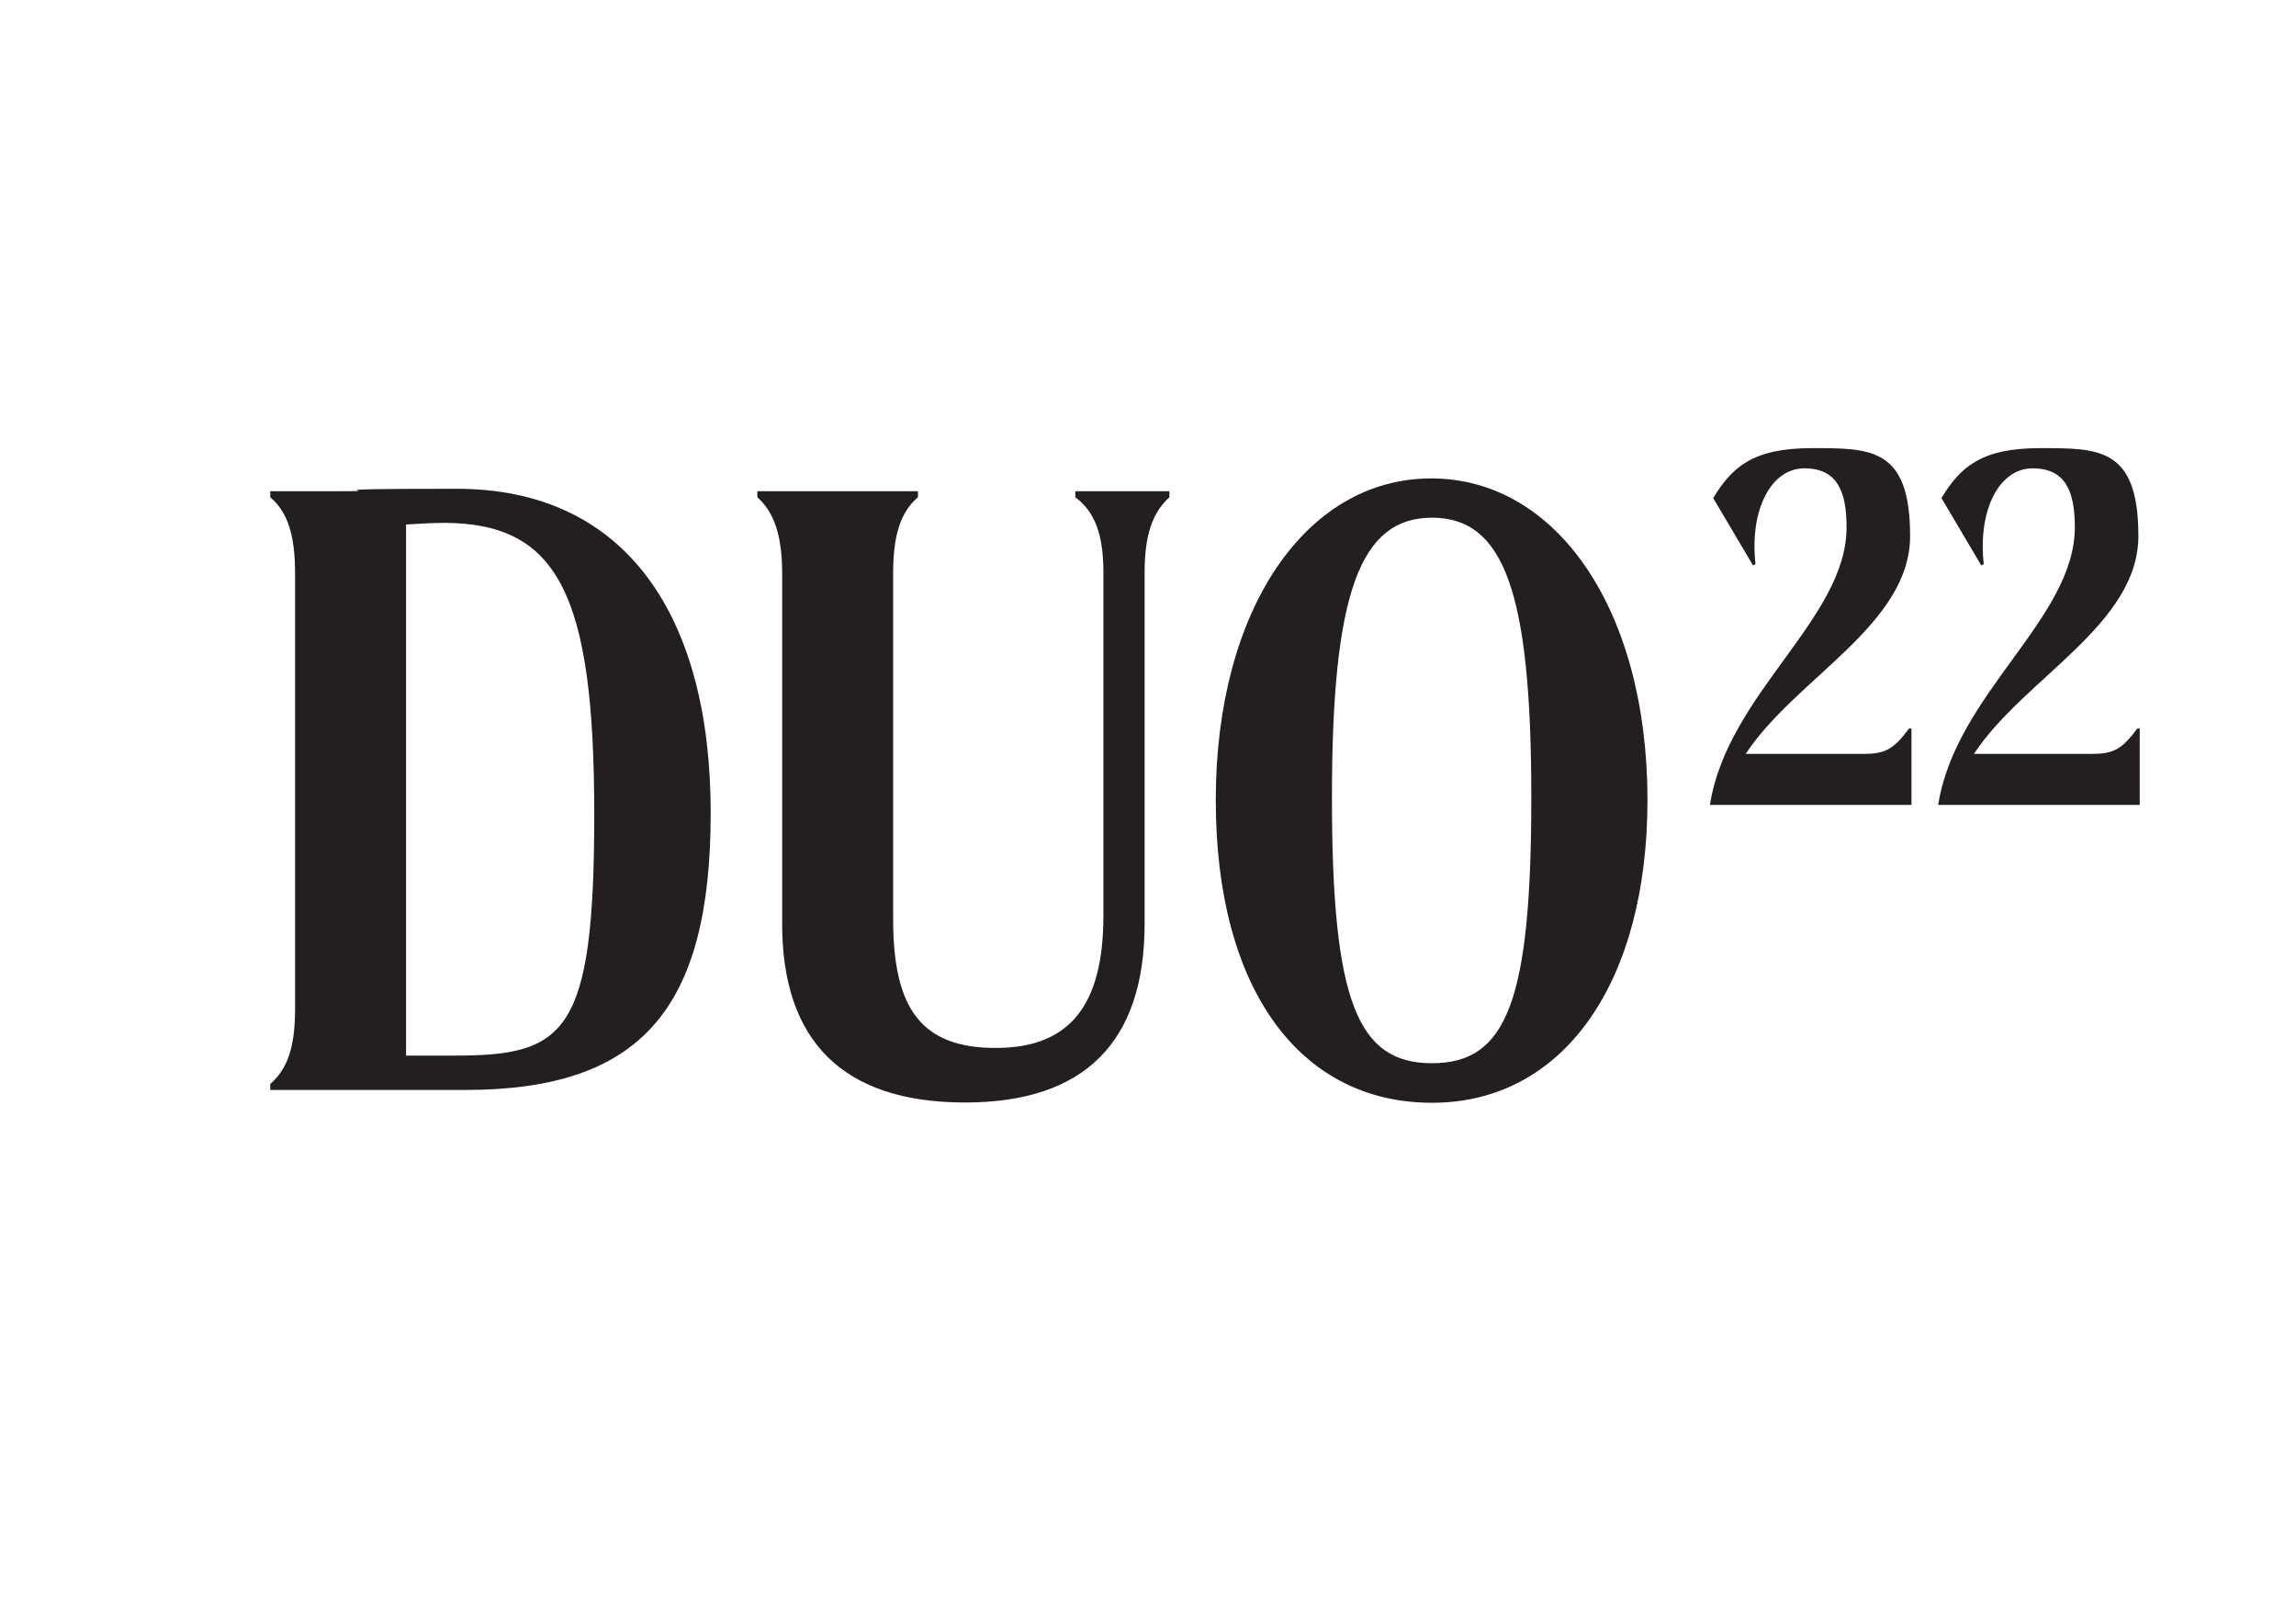 <svg viewBox="0 0 841.9 595.3" version="1.1" xmlns="http://www.w3.org/2000/svg" data-sanitized-data-name="Layer 1" data-name="Layer 1" id="Layer_1">
  <defs>
    <style>
      .cls-1 {
        fill: #231f20;
        stroke-width: 0px;
      }
    </style>
  </defs>
  <path d="M710.8,295.1h73.8v-28h-.9c-5.7,7.7-8.8,9.3-16.8,9.3h-43.1c18.3-27.8,60.3-47.3,60.3-79.9s-14.6-32.2-36.2-32.2-29.2,7.1-36,18.3l14.6,24.7.9-.5c-2.2-19.9,5.7-35.1,17.9-35.1s15.5,8.6,15.5,21.6c0,33.6-43.7,60.9-50.1,101.8M627.1,295.1h73.8v-28h-.9c-5.7,7.7-8.8,9.3-16.8,9.3h-43.1c18.3-27.8,60.3-47.3,60.3-79.9s-14.6-32.2-36.2-32.2-29.2,7.1-36,18.3l14.6,24.7.9-.5c-2.2-19.9,5.7-35.1,17.9-35.1s15.5,8.6,15.5,21.6c0,33.6-43.7,60.9-50.1,101.8M561.5,292.3c0,74.9-9.1,97.5-36.4,97.5s-36.7-22.6-36.7-97.5,10.3-102.5,36.7-102.5,36.4,27.3,36.4,102.5M604.1,293.3c0-69.6-33.2-117.9-79.3-117.9s-79,48.3-79,117.9,31,111,79.3,111,79-44.2,79-111M353.9,404.2c43.9,0,65.8-22.3,65.8-65.5v-128.8c0-13.5,2.8-21.9,9.1-27.6v-2.2h-34.5v2.2c7.2,5.3,10.3,13.8,10.3,27.6v125.7c0,33.2-12.5,48.6-39.5,48.6s-37.6-14.1-37.6-47v-127c0-13.5,2.5-22.3,9.1-27.9v-2.2h-58.9v2.2c6.3,5.6,9.1,14.4,9.1,27.9v128.5c0,43,22.3,65.5,67.1,65.5M162.7,191.7c42,0,55.2,26.3,55.2,106.9s-10.7,88.4-51.1,88.4h-17.9v-194.7c5-.3,9.7-.6,13.8-.6M99.1,182.3c6.6,5.6,9.1,14.4,9.1,27.9v159.6c0,13.5-2.5,21.9-9.1,27.6v2.2h71.5c64.3,0,90-29.5,90-101.6s-31-118.8-93.1-118.8-21.3.9-43.3.9h-25.1v2.2Z" class="cls-1"></path>
</svg>